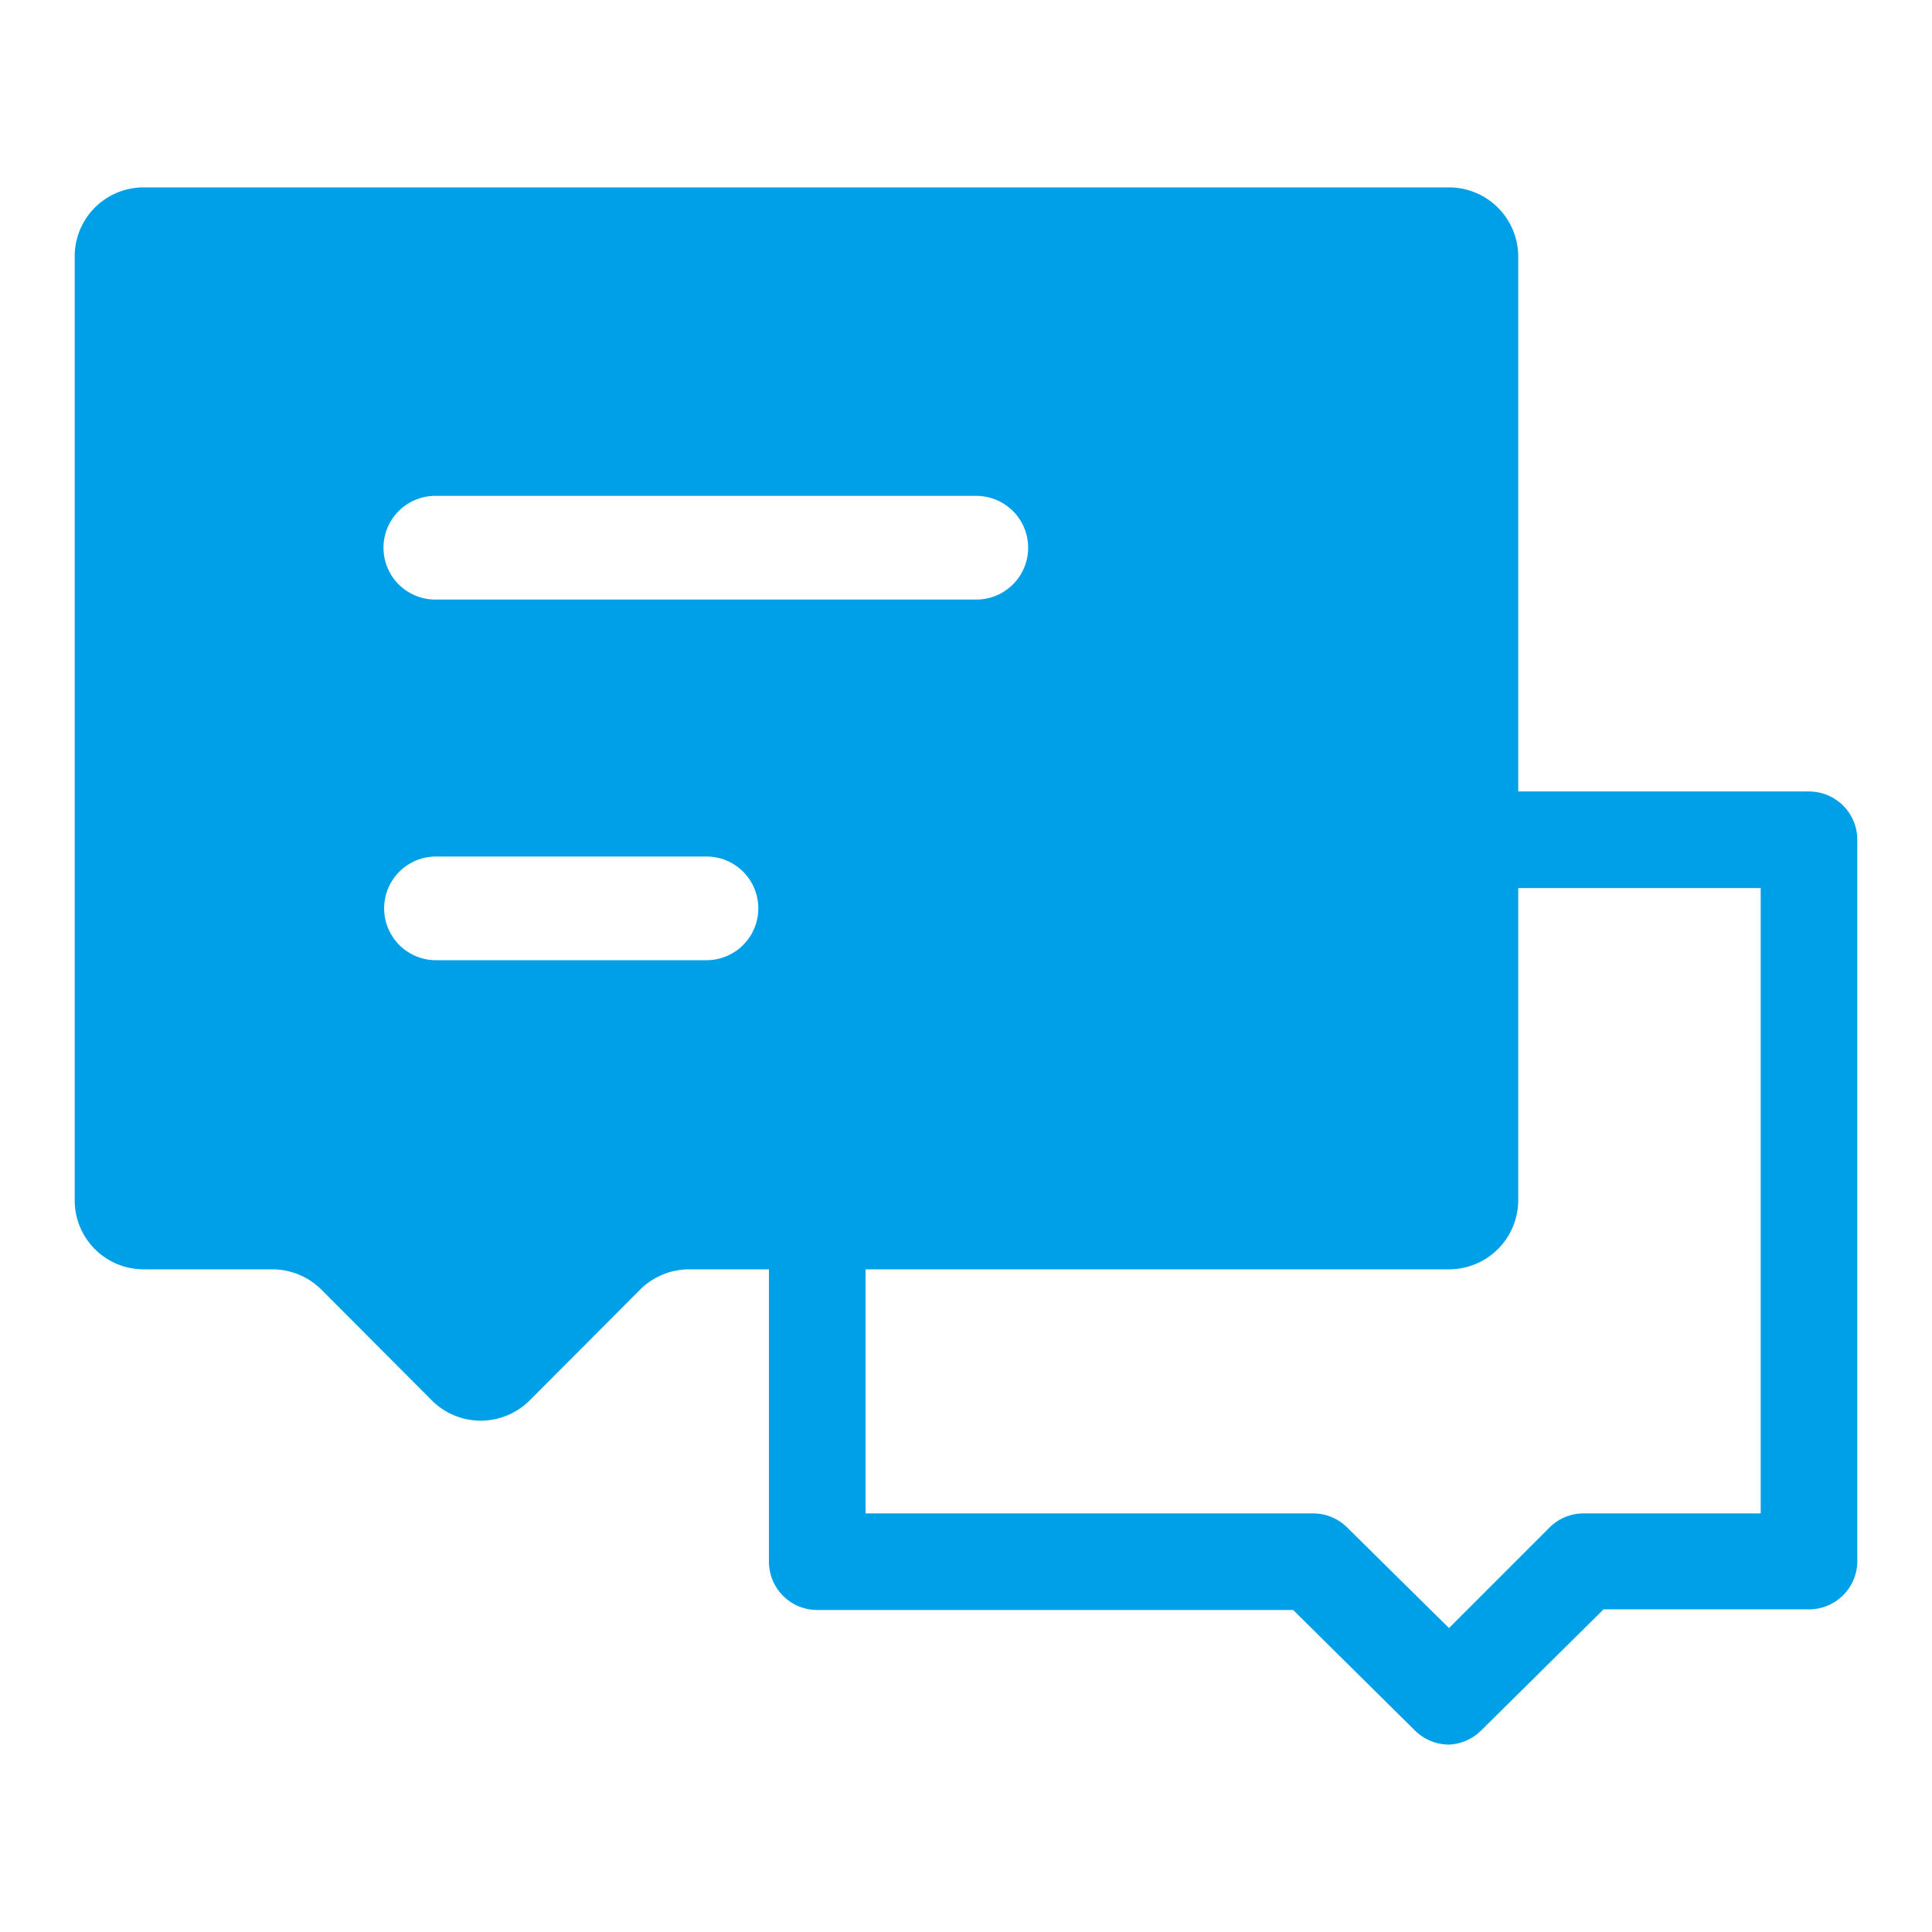 <?xml version="1.0" standalone="no"?><!DOCTYPE svg PUBLIC "-//W3C//DTD SVG 1.1//EN" "http://www.w3.org/Graphics/SVG/1.1/DTD/svg11.dtd"><svg t="1757580467574" class="icon" viewBox="0 0 1024 1024" version="1.1" xmlns="http://www.w3.org/2000/svg" p-id="13367" width="128" height="128" xmlns:xlink="http://www.w3.org/1999/xlink"><path d="M768 924.672a25.771 25.771 0 0 1-18.091-7.509L685.397 853.333H433.152a25.6 25.6 0 0 1-25.6-25.6V636.245a25.6 25.6 0 0 1 25.6-25.6h308.907v-165.547a25.6 25.6 0 0 1 25.6-25.6h191.147a25.6 25.6 0 0 1 25.6 25.6v382.293a25.6 25.6 0 0 1-25.6 25.6H849.92L785.067 917.163a25.771 25.771 0 0 1-17.067 7.509zM458.752 802.133h237.227a25.6 25.6 0 0 1 18.091 7.509L768 862.891l53.589-53.589a25.6 25.6 0 0 1 17.749-7.168h93.867V470.699h-139.947v165.547a25.6 25.6 0 0 1-25.6 25.6h-308.907z" fill="#00A0E9" p-id="13368"></path><path d="M768 99.328H76.117A36.523 36.523 0 0 0 39.595 136.533v499.712a36.523 36.523 0 0 0 36.523 36.523h68.267a36.864 36.864 0 0 1 25.941 10.752l58.88 59.051a36.693 36.693 0 0 0 51.2 0l58.88-59.051a36.864 36.864 0 0 1 25.941-10.752H768a36.693 36.693 0 0 0 36.693-36.523V136.533A36.693 36.693 0 0 0 768 99.328z m-393.557 409.6h-143.36a27.477 27.477 0 1 1 0-54.955h143.36a27.477 27.477 0 0 1 0 54.955z m143.36-191.147H230.741a27.477 27.477 0 0 1 0-54.955h286.72a27.477 27.477 0 0 1 0 54.955z" fill="#00A0E9" p-id="13369"></path></svg>